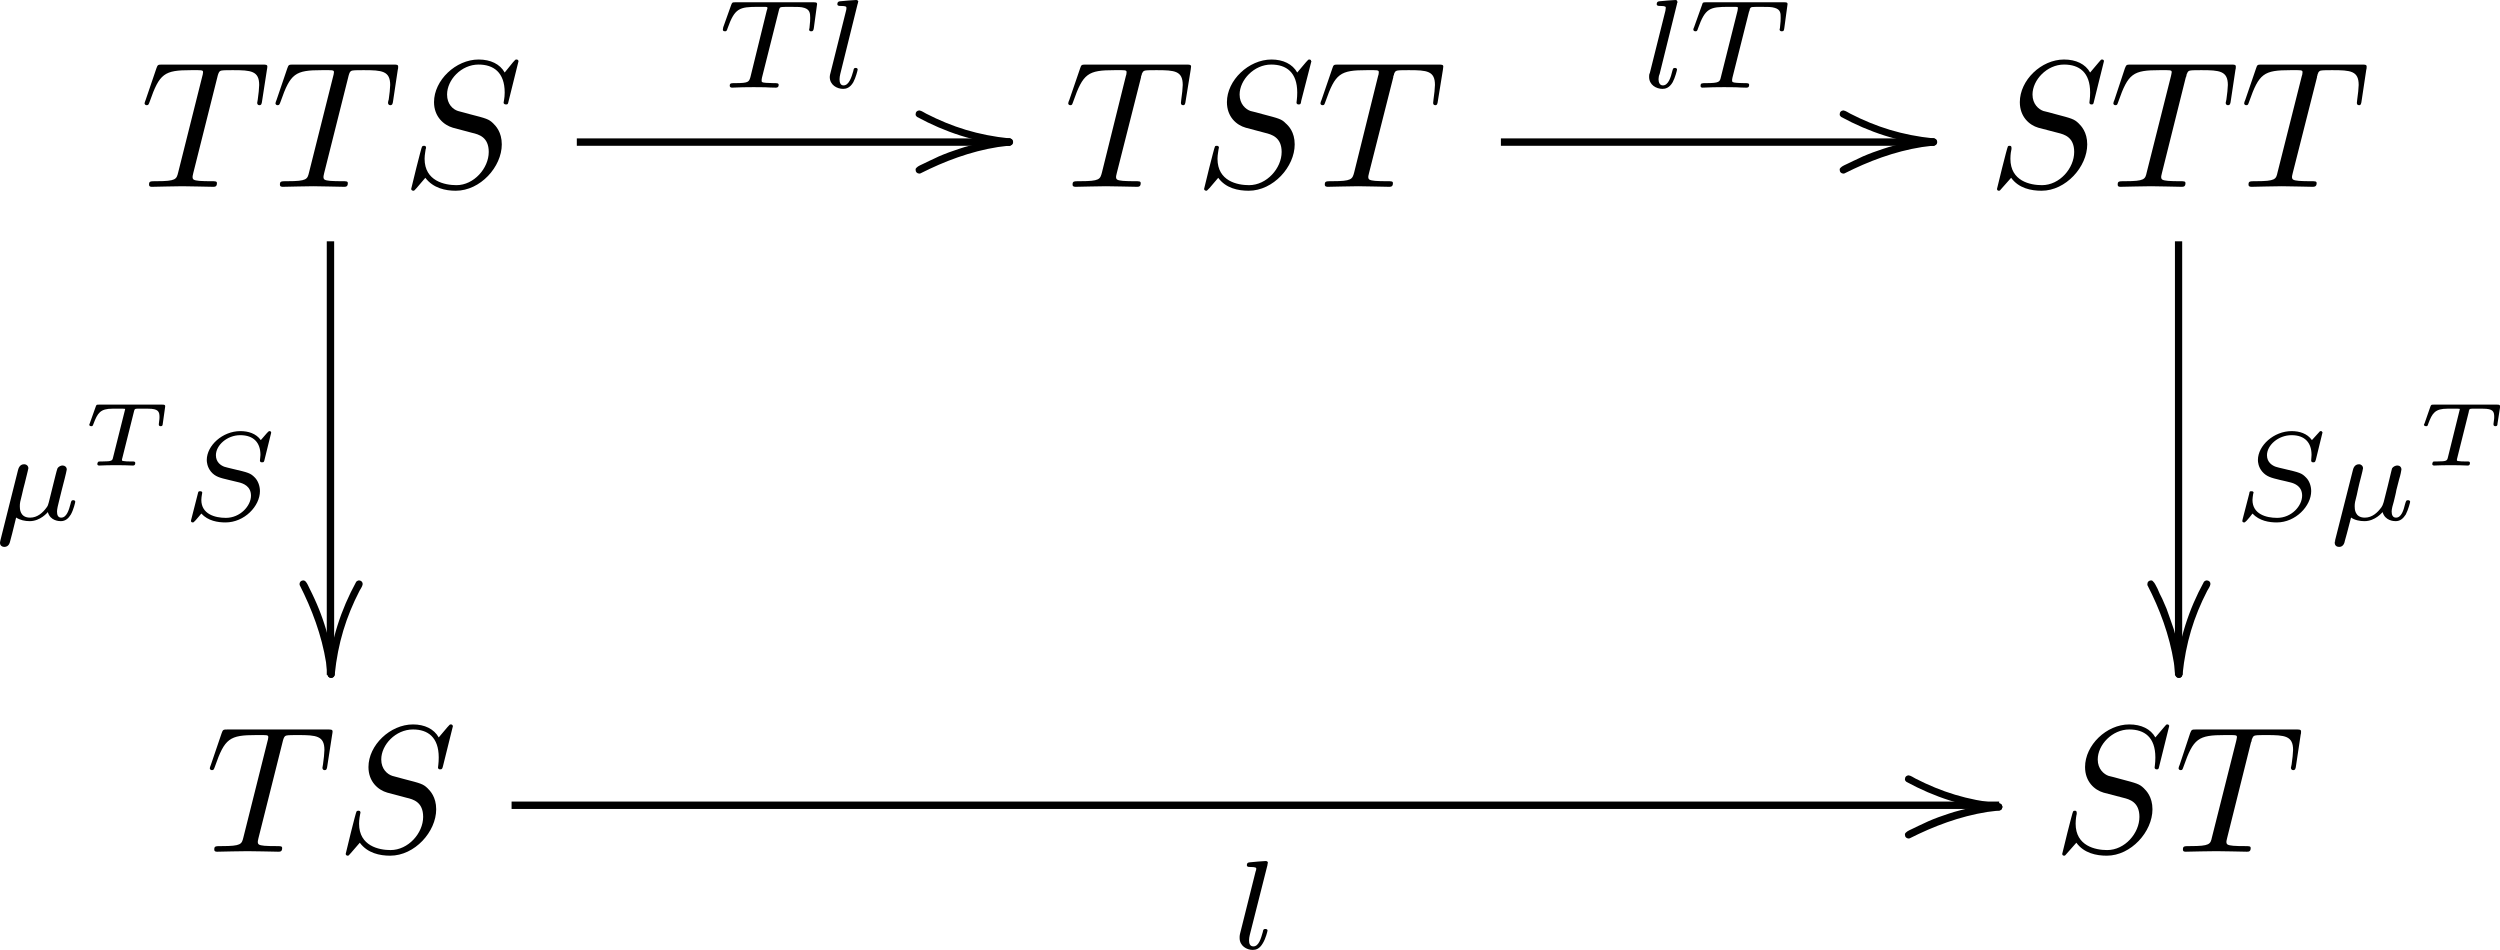 <?xml version="1.0" encoding="UTF-8" standalone="no"?>
<svg
   xmlns:dc="http://purl.org/dc/elements/1.1/"
   xmlns:cc="http://creativecommons.org/ns#"
   xmlns:rdf="http://www.w3.org/1999/02/22-rdf-syntax-ns#"
   xmlns:svg="http://www.w3.org/2000/svg"
   xmlns="http://www.w3.org/2000/svg"
   id="svg8"
   version="1.1"
   viewBox="0 0 206.961 78.639"
   height="78.639mm"
   width="206.961mm">
  <defs
     id="defs2" />
  <g
     transform="translate(-0.203,-80.423)"
     id="layer1">
    <g
       transform="translate(-215.446,-26.458)"
       id="g897">
      <g
         style="font-style:normal;font-variant:normal;font-weight:normal;font-stretch:normal;letter-spacing:normal;word-spacing:normal;text-anchor:start;fill:none;fill-opacity:1;fill-rule:evenodd;stroke:#000000;stroke-linecap:butt;stroke-linejoin:miter;stroke-miterlimit:10.433;stroke-dasharray:none;stroke-dashoffset:0;stroke-opacity:1"
         id="content"
         transform="matrix(0.3,0,0,-0.3,-52.5,222.75)"
         xml:space="preserve"
         stroke-miterlimit="10.433"
         font-style="normal"
         font-variant="normal"
         font-weight="normal"
         font-stretch="normal"
         font-size-adjust="none"
         letter-spacing="normal"
         word-spacing="normal"><path
           style="fill:#000000;stroke-width:0"
           d="m 953.8,364.91 0.02,0.07 0.01,0.06 0.03,0.12 0.03,0.12 0.03,0.11 0.03,0.11 0.03,0.09 0.03,0.1 0.03,0.09 0.03,0.08 0.03,0.08 0.03,0.07 0.03,0.07 0.03,0.06 0.03,0.06 0.03,0.06 0.03,0.05 0.03,0.05 0.03,0.04 0.04,0.05 0.03,0.03 0.04,0.04 0.03,0.03 0.04,0.03 0.04,0.03 0.04,0.02 0.05,0.03 0.04,0.02 0.05,0.02 0.04,0.01 0.05,0.02 0.06,0.01 0.05,0.02 c 0.46,0.11 2.09,0.11 3.14,0.11 5.03,0 7.27,-0.21 7.27,-4.1 0,-0.73 -0.19,-2.68 -0.39,-3.98 -0.05,-0.19 -0.16,-0.8 -0.16,-0.94 0,-0.3 0.16,-0.65 0.6,-0.65 0.56,0 0.65,0.4 0.75,1.15 l 1.34,8.66 c 0.06,0.2 0.11,0.7 0.11,0.86 0,0.54 -0.5,0.54 -1.35,0.54 H 938.6 c -1.2,0 -1.25,-0.06 -1.6,-1 l -2.98,-8.76 c -0.06,-0.11 -0.3,-0.8 -0.3,-0.91 0,-0.29 0.24,-0.54 0.6,-0.54 0.5,0 0.54,0.25 0.84,1.04 2.69,7.72 3.99,8.63 11.36,8.63 h 1.94 c 1.4,0 1.4,-0.21 1.4,-0.6 0,-0.31 -0.15,-0.9 -0.2,-1.04 l -6.67,-26.61 c -0.46,-1.85 -0.61,-2.39 -5.94,-2.39 -1.8,0 -2.09,0 -2.09,-0.96 0,-0.59 0.54,-0.59 0.84,-0.59 1.36,0 2.75,0.09 4.1,0.09 1.38,0 2.84,0.07 4.23,0.07 1.39,0 2.78,-0.07 4.14,-0.07 1.44,0 2.94,-0.09 4.33,-0.09 0.5,0 1.09,0 1.09,1 0,0.55 -0.39,0.55 -1.69,0.55 -1.25,0 -1.89,0 -3.18,0.09 -1.46,0.16 -1.85,0.3 -1.85,1.09 0,0.07 0,0.32 0.19,1.05 z"
           id="path818" /><path
           style="fill:#000000;stroke-width:0"
           d="m 989.92,364.91 0.01,0.07 0.02,0.06 0.03,0.12 0.03,0.12 0.03,0.11 0.03,0.11 0.03,0.09 0.03,0.1 0.03,0.09 0.03,0.08 0.03,0.08 0.02,0.07 0.03,0.07 0.03,0.06 0.03,0.06 0.03,0.06 0.03,0.05 0.04,0.05 0.03,0.04 0.03,0.05 0.04,0.03 0.03,0.04 0.04,0.03 0.04,0.03 0.04,0.03 0.04,0.02 0.04,0.03 0.05,0.02 0.04,0.02 0.05,0.01 0.05,0.02 0.05,0.01 0.06,0.02 c 0.45,0.11 2.09,0.11 3.14,0.11 5.03,0 7.3,-0.21 7.3,-4.1 0,-0.73 -0.2,-2.68 -0.4,-3.98 -0.1,-0.19 -0.2,-0.8 -0.2,-0.94 0,-0.3 0.2,-0.65 0.6,-0.65 0.6,0 0.7,0.4 0.8,1.15 l 1.3,8.66 c 0.1,0.2 0.1,0.7 0.1,0.86 0,0.54 -0.5,0.54 -1.3,0.54 h -27.68 c -1.21,0 -1.25,-0.06 -1.6,-1 l -2.98,-8.76 c -0.07,-0.11 -0.3,-0.8 -0.3,-0.91 0,-0.29 0.23,-0.54 0.59,-0.54 0.5,0 0.55,0.25 0.85,1.04 2.69,7.72 3.98,8.63 11.36,8.63 h 1.93 c 1.41,0 1.41,-0.21 1.41,-0.6 0,-0.31 -0.16,-0.9 -0.2,-1.04 l -6.68,-26.61 c -0.45,-1.85 -0.6,-2.39 -5.93,-2.39 -1.8,0 -2.1,0 -2.1,-0.96 0,-0.59 0.55,-0.59 0.85,-0.59 1.36,0 2.75,0.09 4.09,0.09 1.39,0 2.84,0.07 4.24,0.07 1.39,0 2.78,-0.07 4.14,-0.07 1.43,0 2.93,-0.09 4.33,-0.09 0.5,0 1.09,0 1.09,1 0,0.55 -0.39,0.55 -1.69,0.55 -1.25,0 -1.89,0 -3.19,0.09 -1.45,0.16 -1.84,0.3 -1.84,1.09 0,0.07 0,0.32 0.19,1.05 z"
           id="path820" /><path
           style="fill:#000000;stroke-width:0"
           d="m 1036.9,369.3 v 0.02 0.02 0.01 0.02 0.02 0.02 0.02 0.02 0.02 0.02 l -0.1,0.02 v 0.02 0.02 0.02 0.02 0.02 0.02 0.02 l -0.1,0.02 v 0.02 0.01 0.02 l -0.1,0.02 v 0.01 0.01 0.01 0 l -0.1,0.01 v 0 0.01 0 0 0.01 h -0.1 v 0 0 0 0 h -0.1 c -0.2,0 -0.3,-0.04 -0.9,-0.75 l -2.3,-2.84 c -1.3,2.34 -3.9,3.59 -7.2,3.59 -6.3,0 -12.3,-5.73 -12.3,-11.76 0,-4.03 2.7,-6.33 5.2,-7.06 l 5.3,-1.41 c 1.9,-0.44 4.6,-1.19 4.6,-5.28 0,-4.49 -4.1,-9.16 -8.9,-9.16 -3.2,0 -8.8,1.1 -8.8,7.27 0,1.2 0.3,2.39 0.3,2.69 0.1,0.2 0.1,0.25 0.1,0.36 0,0.5 -0.3,0.54 -0.6,0.54 -0.2,0 -0.3,-0.04 -0.5,-0.2 -0.2,-0.2 -3,-11.56 -3,-11.7 0,-0.3 0.3,-0.5 0.6,-0.5 0.2,0 0.3,0.04 0.9,0.75 l 2.4,2.82 c 2.2,-2.89 5.6,-3.57 8.4,-3.57 6.8,0 12.7,6.62 12.7,12.79 0,3.44 -1.7,5.14 -2.4,5.83 -1.2,1.16 -1.9,1.34 -6.4,2.5 -1.1,0.3 -2.9,0.8 -3.3,0.89 -1.4,0.45 -3,1.89 -3,4.53 0,4.05 3.9,8.28 8.7,8.28 4.1,0 7.2,-2.14 7.2,-7.73 0,-1.59 -0.3,-2.48 -0.3,-2.78 0,-0.05 0,-0.5 0.7,-0.5 0.5,0 0.5,0.15 0.7,1 z"
           id="path822" /><path
           style="fill:#000000;stroke-width:0"
           d="m 893.95,237.15 -0.01,-0.05 -0.01,-0.04 -0.01,-0.04 -0.01,-0.05 -0.01,-0.04 v -0.03 l -0.01,-0.04 -0.01,-0.04 -0.01,-0.03 v -0.03 l -0.01,-0.03 v -0.03 l -0.01,-0.03 v -0.02 -0.02 l -0.01,-0.03 v -0.02 -0.02 -0.02 l -0.01,-0.01 v -0.02 -0.01 -0.01 -0.02 -0.01 -0.01 -0.01 0 -0.01 0 -0.01 0 c 0,-0.77 0.62,-1.11 1.17,-1.11 1.27,0 1.53,1.14 1.67,1.73 0.08,0.17 0.77,2.97 1.61,6.38 1.08,-0.72 2.47,-1 3.74,-1 2.98,0 4.93,2.43 5.01,2.5 0.66,-2.41 3.06,-2.5 3.58,-2.5 1.27,0 2.12,0.76 2.77,1.84 0.76,1.36 1.21,3.34 1.21,3.49 0,0.45 -0.45,0.45 -0.56,0.45 -0.48,0 -0.53,-0.14 -0.76,-1.08 -0.43,-1.67 -1.08,-3.73 -2.55,-3.73 -0.91,0 -1.16,0.76 -1.16,1.7 0,0.59 0.28,1.86 0.53,2.76 0.25,0.94 0.6,2.36 0.77,3.13 l 0.8,3.11 c 0.22,0.87 0.59,2.41 0.59,2.58 0,0.69 -0.55,1.11 -1.14,1.11 -0.39,0 -1.05,-0.17 -1.44,-0.83 -0.11,-0.22 -0.37,-1.33 -0.56,-2.03 l -0.72,-2.89 -1.08,-4.36 c -0.25,-0.86 -0.25,-0.94 -0.56,-1.39 -1.08,-1.53 -2.61,-2.89 -4.61,-2.89 -2.84,0 -2.84,2.46 -2.84,3.11 0,0.9 0.09,1.35 0.59,3.23 0.34,1.53 0.41,1.78 0.77,3.14 l 0.48,1.95 c 0.17,0.72 0.52,2.05 0.52,2.19 0,0.63 -0.49,1.11 -1.19,1.11 -1.25,0 -1.56,-1.22 -1.67,-1.62 z"
           id="path824" /><path
           style="fill:#000000;stroke-width:0"
           d="m 930.79,272.64 0.02,0.07 0.01,0.06 0.02,0.06 0.02,0.06 0.01,0.06 0.02,0.05 0.02,0.04 0.01,0.05 0.02,0.04 0.02,0.03 0.02,0.04 0.02,0.03 0.02,0.03 0.02,0.02 0.03,0.03 0.03,0.02 0.03,0.02 0.03,0.02 0.04,0.01 0.04,0.01 0.04,0.02 h 0.05 l 0.05,0.01 0.02,0.01 h 0.03 0.03 l 0.03,0.01 h 0.03 0.03 0.04 0.03 0.04 l 0.03,0.01 h 0.04 0.04 0.04 0.04 0.05 0.04 0.05 0.05 2.67 c 2.78,0 3.13,-0.77 3.13,-2.31 0,-0.18 0,-0.64 -0.18,-1.85 l -0.01,-0.22 c 0,-0.25 0.14,-0.45 0.51,-0.45 0.47,0 0.54,0.22 0.58,0.67 l 0.63,4.47 c 0.04,0.24 0.04,0.3 0.04,0.39 0,0.42 -0.4,0.42 -0.82,0.42 h -17.46 c -0.65,0 -0.67,0 -0.87,-0.51 l -1.64,-4.6 c -0.03,-0.04 -0.16,-0.39 -0.16,-0.42 0,-0.14 0.09,-0.42 0.53,-0.42 0.39,0 0.42,0.08 0.64,0.67 1.13,2.97 1.85,4.16 5.24,4.16 h 2.68 c 0.21,0 0.55,0 0.8,-0.05 v -0.14 l -3.34,-13.33 c -0.19,-0.79 -0.27,-1.04 -2.89,-1.04 h -0.55 c -0.52,0 -0.55,-0.03 -0.67,-0.13 -0.13,-0.12 -0.22,-0.4 -0.22,-0.58 0,-0.14 0.09,-0.42 0.5,-0.42 0.75,0 1.55,0.08 2.3,0.08 0.76,0 1.53,0.02 2.31,0.02 0.8,0 1.61,-0.02 2.41,-0.02 0.75,0 1.54,-0.08 2.29,-0.08 0.17,0 0.66,0 0.66,0.7 0,0.43 -0.38,0.43 -0.8,0.43 h -0.55 c -0.65,0 -1.32,0 -1.96,0.12 -0.21,0.02 -0.36,0.05 -0.36,0.31 0,0.13 0,0.19 0.11,0.54 z"
           id="path826" /><path
           style="fill:#000000;stroke-width:0"
           d="m 968.66,266.81 v 0.02 l -0.01,0.01 v 0.02 0.02 0.02 0.01 l -0.01,0.02 v 0.02 l -0.01,0.02 -0.01,0.02 v 0.02 l -0.01,0.02 -0.01,0.02 -0.01,0.01 -0.01,0.02 -0.02,0.02 -0.01,0.02 -0.01,0.01 -0.02,0.02 -0.02,0.01 -0.01,0.02 -0.02,0.01 -0.02,0.01 -0.02,0.02 -0.03,0.01 h -0.02 l -0.03,0.01 -0.01,0.01 h -0.01 -0.02 -0.01 l -0.02,0.01 h -0.01 -0.02 -0.01 -0.02 -0.02 c -0.2,0 -0.23,-0.05 -0.68,-0.5 l -1.72,-1.98 c -1.32,1.86 -3.52,2.48 -5.64,2.48 -4.91,0 -9.27,-3.98 -9.27,-7.98 0,-0.52 0.11,-1.92 1.16,-3.21 1.17,-1.39 2.47,-1.7 4.84,-2.26 0.69,-0.17 2.44,-0.56 2.95,-0.71 1.11,-0.28 3.25,-1.04 3.25,-3.65 0,-2.81 -2.97,-6.13 -6.93,-6.13 -3.07,0 -6.77,1.08 -6.77,4.94 0,0.36 0.08,1.13 0.2,1.75 0.05,0.14 0.05,0.17 0.05,0.2 0,0.46 -0.42,0.46 -0.56,0.46 -0.49,0 -0.52,-0.07 -0.66,-0.69 l -1.78,-6.97 c -0.03,-0.14 -0.11,-0.36 -0.11,-0.53 0,-0.2 0.14,-0.42 0.49,-0.42 0.21,0 0.25,0.04 0.7,0.5 0.39,0.4 1.3,1.53 1.67,1.95 1.84,-2.03 4.56,-2.45 6.66,-2.45 5.26,0 9.51,4.53 9.51,8.64 0,1.55 -0.62,2.94 -1.39,3.73 -1.22,1.25 -1.75,1.39 -6.25,2.44 -0.72,0.17 -1.87,0.45 -2.19,0.56 -0.87,0.32 -2.32,1.19 -2.32,3.18 0,2.75 3.09,5.53 6.71,5.53 3.77,0 5.58,-2.13 5.58,-5.44 0,-0.45 -0.14,-1.25 -0.14,-1.56 0,-0.49 0.42,-0.49 0.6,-0.49 0.51,0 0.54,0.17 0.68,0.77 z"
           id="path828" /><path
           style="fill:#000000;stroke-width:0"
           d="m 992.92,226.07 -0.3,-0.05 -0.3,-0.16 -0.2,-0.18 c -4.19,-7.68 -6.92,-15.91 -7.92,-25.52 0.05,-0.59 0.4,-0.95 1,-1 l 0.3,0.05 0.29,0.15 0.21,0.21 0.15,0.29 0.05,0.3 c 0.89,8.67 3.14,15.84 6.83,23.02 0.29,0.59 0.79,1.14 0.89,1.89 -0.05,0.61 -0.41,0.95 -1,1 z"
           id="path830" /><path
           style="fill:#000000;stroke-width:0"
           d="m 986.2,200.16 -0.19,1.65 -0.22,1.61 -0.25,1.58 -0.28,1.56 -0.32,1.52 -0.34,1.51 -0.39,1.48 -0.41,1.46 -0.45,1.44 -0.48,1.43 -0.51,1.41 -0.55,1.41 -0.58,1.39 -0.62,1.39 -0.65,1.39 -0.68,1.38 c -0.36,0.7 -0.66,1.55 -1.21,2.09 l -0.29,0.16 -0.3,0.05 c -0.59,-0.05 -0.95,-0.39 -1,-1 l 0.05,-0.3 c 3.34,-6.58 6.07,-13.8 7.28,-21.37 0.19,-1.19 0.25,-2.4 0.44,-3.54 l 0.15,-0.29 0.2,-0.21 0.3,-0.15 0.3,-0.05 c 0.59,0.05 0.95,0.41 1,1 z"
           id="path832" /><polyline
           style="fill:#000000;fill-rule:nonzero;stroke-width:0"
           points="984,200 986.04,200 986.04,319.64 984,319.64 "
           id="polyline834" /><path
           style="fill:#000000;stroke-width:0"
           d="m 1108.7,383.12 v 0.04 0.05 0.04 0.05 l 0.1,0.04 v 0.04 0.04 0.04 0.07 0.07 0.06 l 0.1,0.06 v 0.06 0.05 0.05 0.04 l 0.1,0.04 v 0.04 0.04 0.03 l 0.1,0.03 v 0.02 0.03 l 0.1,0.02 v 0.02 0.02 l 0.1,0.01 v 0.02 l 0.1,0.01 v 0.01 l 0.1,0.01 v 0.01 l 0.1,0.01 v 0 l 0.1,0.01 h 0.1 c 0.1,0.04 1.4,0.04 2.1,0.04 2.1,0 3,0 3.9,-0.29 1.5,-0.48 1.6,-1.5 1.6,-2.75 0,-0.54 0,-1 -0.2,-2.81 l -0.1,-0.39 c 0,-0.34 0.2,-0.51 0.6,-0.51 0.5,0 0.6,0.31 0.7,0.86 l 0.9,6.65 c 0,0.5 -0.4,0.5 -1.1,0.5 h -21.4 c -0.9,0 -0.9,0 -1.2,-0.73 l -2.2,-6.17 c 0,-0.15 -0.1,-0.46 -0.1,-0.63 0,-0.14 0,-0.48 0.6,-0.48 0.4,0 0.5,0.17 0.7,0.82 2,5.58 3.2,5.93 8.5,5.93 h 1.4 c 1.1,0 1.1,-0.04 1.1,-0.35 0,-0.03 0,-0.2 -0.2,-0.73 l -4.5,-18.33 c -0.4,-1.28 -0.5,-1.64 -4.1,-1.64 -1.3,0 -1.6,0 -1.6,-0.77 0,-0.09 0.1,-0.48 0.6,-0.48 1,0 2,0.11 3,0.11 1,0 2,0.03 3,0.03 1,0 2.2,0 3.1,-0.03 1,-0.05 2,-0.11 3,-0.11 0.2,0 0.8,0 0.8,0.76 0,0.49 -0.4,0.49 -1.5,0.49 -0.6,0 -1.3,0.05 -2,0.08 -1.2,0.09 -1.2,0.23 -1.2,0.65 0,0.25 0,0.32 0.1,0.8 z"
           id="path836" /><path
           style="fill:#000000;stroke-width:0"
           d="m 1130.5,385.18 v 0 0.01 0 0.01 0 0.01 0 0.01 0.01 0 0.02 0.02 0.02 l 0.1,0.02 v 0.02 0.02 0.02 0.02 0.03 0.04 0.05 0.02 0.03 0.02 0.02 0.02 0.02 0.01 0.02 0.01 0 0.01 0.01 0 0.01 0 0.01 0 0 0.01 h 0.1 c 0,0.18 -0.2,0.5 -0.6,0.5 -0.7,0 -3.6,-0.28 -4.5,-0.36 -0.2,-0.03 -0.7,-0.07 -0.7,-0.8 0,-0.48 0.5,-0.48 0.9,-0.48 1.6,0 1.6,-0.25 1.6,-0.54 0,-0.23 0,-0.45 -0.1,-0.76 l -4.3,-17.2 c -0.1,-0.36 -0.2,-0.74 -0.2,-1.08 0,-2.24 2,-3.31 3.7,-3.31 0.8,0 1.9,0.28 2.8,1.84 0.7,1.28 1.2,3.34 1.2,3.48 0,0.46 -0.4,0.46 -0.6,0.46 -0.4,0 -0.5,-0.21 -0.6,-0.85 -0.5,-1.73 -1.2,-3.97 -2.7,-3.97 -0.9,0 -1.1,0.88 -1.1,1.71 0,0.39 0.1,1.04 0.2,1.43 z"
           id="path838" /><path
           style="fill:#000000;stroke-width:0"
           d="m 1146.5,354.76 v -0.3 l 0.2,-0.3 0.2,-0.2 c 7.7,-4.19 15.9,-6.92 25.5,-7.92 0.6,0.05 0.9,0.41 1,1 l -0.1,0.3 -0.1,0.29 -0.2,0.21 -0.3,0.15 -0.3,0.05 c -8.7,0.89 -15.8,3.14 -23,6.83 -0.6,0.29 -1.2,0.79 -1.9,0.89 -0.6,-0.05 -1,-0.41 -1,-1 z"
           id="path840" /><path
           style="fill:#000000;stroke-width:0"
           d="m 1172.4,348.04 -1.6,-0.19 -1.7,-0.22 -1.5,-0.25 -1.6,-0.28 -1.5,-0.32 -1.5,-0.34 -1.5,-0.39 -1.5,-0.41 -1.4,-0.45 -1.4,-0.48 -1.5,-0.52 -1.4,-0.54 -1.4,-0.58 -1.3,-0.62 -1.4,-0.65 -1.4,-0.68 c -0.7,-0.36 -1.6,-0.66 -2.1,-1.21 l -0.2,-0.29 v -0.3 c 0,-0.59 0.4,-0.95 1,-1 l 0.3,0.05 c 6.6,3.34 13.8,6.08 21.4,7.28 1.1,0.19 2.4,0.25 3.5,0.44 l 0.3,0.15 0.2,0.21 0.1,0.29 0.1,0.3 c -0.1,0.59 -0.4,0.95 -1,1 z"
           id="path842" /><polyline
           style="fill:#000000;fill-rule:nonzero;stroke-width:0"
           points="1053,346 1172.6,346 1172.6,348.04 1053,348.04 "
           id="polyline844" /><path
           style="fill:#000000;stroke-width:0"
           d="m 1208.7,364.91 v 0.07 0.06 0.12 l 0.1,0.12 v 0.11 0.11 l 0.1,0.09 v 0.1 0.09 0.08 l 0.1,0.08 v 0.07 0.07 l 0.1,0.06 v 0.06 0.06 l 0.1,0.05 v 0.05 0.04 l 0.1,0.05 v 0.03 0.04 l 0.1,0.03 v 0.03 0.03 l 0.1,0.02 v 0.03 l 0.1,0.02 v 0.02 l 0.1,0.01 v 0.02 l 0.1,0.01 v 0.02 c 0.5,0.11 2.1,0.11 3.2,0.11 5,0 7.2,-0.21 7.2,-4.1 0,-0.73 -0.2,-2.68 -0.4,-3.98 0,-0.19 -0.1,-0.8 -0.1,-0.94 0,-0.3 0.1,-0.65 0.6,-0.65 0.5,0 0.6,0.4 0.7,1.15 l 1.4,8.66 c 0,0.2 0.1,0.7 0.1,0.86 0,0.54 -0.5,0.54 -1.4,0.54 h -27.6 c -1.2,0 -1.3,-0.06 -1.6,-1 l -3,-8.76 c -0.1,-0.11 -0.3,-0.8 -0.3,-0.91 0,-0.29 0.2,-0.54 0.6,-0.54 0.5,0 0.5,0.25 0.8,1.04 2.7,7.72 4,8.63 11.4,8.63 h 1.9 c 1.4,0 1.4,-0.21 1.4,-0.6 0,-0.31 -0.1,-0.9 -0.2,-1.04 l -6.6,-26.61 c -0.5,-1.85 -0.6,-2.39 -6,-2.39 -1.8,0 -2.1,0 -2.1,-0.96 0,-0.59 0.6,-0.59 0.9,-0.59 1.3,0 2.7,0.09 4.1,0.09 1.4,0 2.8,0.07 4.2,0.07 1.4,0 2.8,-0.07 4.2,-0.07 1.4,0 2.9,-0.09 4.3,-0.09 0.5,0 1.1,0 1.1,1 0,0.55 -0.4,0.55 -1.7,0.55 -1.3,0 -1.9,0 -3.2,0.09 -1.5,0.16 -1.9,0.3 -1.9,1.09 0,0.07 0,0.32 0.2,1.05 z"
           id="path846" /><path
           style="fill:#000000;stroke-width:0"
           d="m 1255.7,369.3 v 0.02 0.02 0.01 0.02 0.02 l -0.1,0.02 v 0.02 0.02 0.02 0.02 0.02 0.02 0.02 0.02 0.02 0.02 l -0.1,0.02 v 0.02 0.02 0.02 0.01 l -0.1,0.02 v 0.02 0.01 0.01 l -0.1,0.01 v 0.01 0 0.01 0 h -0.1 v 0.01 0 0 0 0 h -0.1 v 0 c -0.2,0 -0.3,-0.04 -0.9,-0.75 l -2.4,-2.84 c -1.3,2.34 -3.9,3.59 -7.1,3.59 -6.3,0 -12.3,-5.73 -12.3,-11.76 0,-4.03 2.6,-6.33 5.2,-7.06 l 5.3,-1.41 c 1.8,-0.44 4.6,-1.19 4.6,-5.28 0,-4.49 -4.1,-9.16 -9,-9.16 -3.2,0 -8.7,1.1 -8.7,7.27 0,1.2 0.3,2.39 0.3,2.69 0,0.2 0.1,0.25 0.1,0.36 0,0.5 -0.4,0.54 -0.6,0.54 -0.3,0 -0.4,-0.04 -0.5,-0.2 -0.2,-0.2 -3,-11.56 -3,-11.7 0,-0.3 0.3,-0.5 0.6,-0.5 0.2,0 0.2,0.04 0.9,0.75 l 2.4,2.82 c 2.1,-2.89 5.5,-3.57 8.4,-3.57 6.8,0 12.7,6.62 12.7,12.79 0,3.44 -1.7,5.14 -2.5,5.83 -1.1,1.16 -1.9,1.34 -6.3,2.5 -1.1,0.3 -2.9,0.8 -3.4,0.89 -1.3,0.45 -3,1.89 -3,4.53 0,4.05 4,8.28 8.7,8.28 4.2,0 7.2,-2.14 7.2,-7.73 0,-1.59 -0.2,-2.48 -0.2,-2.78 0,-0.05 0,-0.5 0.6,-0.5 0.5,0 0.6,0.15 0.7,1 z"
           id="path848" /><path
           style="fill:#000000;stroke-width:0"
           d="m 1278.3,364.91 v 0.07 0.06 0.12 l 0.1,0.12 v 0.11 0.11 l 0.1,0.09 v 0.1 0.09 0.08 l 0.1,0.08 v 0.07 0.07 l 0.1,0.06 v 0.06 0.06 0.05 l 0.1,0.05 v 0.04 0.05 l 0.1,0.03 v 0.04 l 0.1,0.03 v 0.03 0.03 l 0.1,0.02 v 0.03 l 0.1,0.02 v 0.02 l 0.1,0.01 v 0.02 l 0.1,0.01 v 0.02 c 0.5,0.11 2.1,0.11 3.2,0.11 5,0 7.2,-0.21 7.2,-4.1 0,-0.73 -0.2,-2.68 -0.4,-3.98 0,-0.19 -0.1,-0.8 -0.1,-0.94 0,-0.3 0.1,-0.65 0.6,-0.65 0.5,0 0.6,0.4 0.7,1.15 l 1.4,8.66 c 0,0.2 0.1,0.7 0.1,0.86 0,0.54 -0.5,0.54 -1.4,0.54 h -27.6 c -1.2,0 -1.3,-0.06 -1.6,-1 l -3,-8.76 c -0.1,-0.11 -0.3,-0.8 -0.3,-0.91 0,-0.29 0.2,-0.54 0.6,-0.54 0.5,0 0.5,0.25 0.8,1.04 2.7,7.72 4,8.63 11.4,8.63 h 1.9 c 1.4,0 1.4,-0.21 1.4,-0.6 0,-0.31 -0.1,-0.9 -0.2,-1.04 l -6.6,-26.61 c -0.5,-1.85 -0.7,-2.39 -6,-2.39 -1.8,0 -2.1,0 -2.1,-0.96 0,-0.59 0.6,-0.59 0.9,-0.59 1.3,0 2.7,0.09 4.1,0.09 1.4,0 2.8,0.07 4.2,0.07 1.4,0 2.8,-0.07 4.1,-0.07 1.5,0 3,-0.09 4.4,-0.09 0.5,0 1.1,0 1.1,1 0,0.55 -0.4,0.55 -1.7,0.55 -1.3,0 -1.9,0 -3.2,0.09 -1.5,0.16 -1.9,0.3 -1.9,1.09 0,0.07 0,0.32 0.2,1.05 z"
           id="path850" /><path
           style="fill:#000000;stroke-width:0"
           d="m 1356.6,385.18 v 0 0.01 0 0.01 0 0.01 0 0.01 0.01 0 0.02 0.02 0.02 0.02 0.02 0.02 0.02 l 0.1,0.02 v 0.03 0.04 0.05 0.02 0.03 0.02 0.02 0.02 0.02 0.01 0.02 0.01 0 0.01 0.01 0 0.01 0 0.01 0 0 0.01 0 c 0,0.18 -0.1,0.5 -0.5,0.5 -0.7,0 -3.6,-0.28 -4.5,-0.36 -0.2,-0.03 -0.7,-0.07 -0.7,-0.8 0,-0.48 0.5,-0.48 0.9,-0.48 1.6,0 1.6,-0.25 1.6,-0.54 0,-0.23 -0.1,-0.45 -0.1,-0.76 l -4.3,-17.2 c -0.2,-0.36 -0.2,-0.74 -0.2,-1.08 0,-2.24 2,-3.31 3.7,-3.31 0.8,0 1.9,0.28 2.8,1.84 0.7,1.28 1.2,3.34 1.2,3.48 0,0.46 -0.5,0.46 -0.6,0.46 -0.5,0 -0.5,-0.21 -0.7,-0.85 -0.4,-1.73 -1.1,-3.97 -2.6,-3.97 -0.9,0 -1.2,0.88 -1.2,1.71 0,0.39 0.1,1.04 0.3,1.43 z"
           id="path852" /><path
           style="fill:#000000;stroke-width:0"
           d="m 1376.5,383.12 0.1,0.04 v 0.05 0.04 0.05 0.04 0.04 0.04 0.04 0.07 l 0.1,0.07 v 0.06 0.06 0.06 0.05 l 0.1,0.05 v 0.04 0.04 0.04 l 0.1,0.04 v 0.03 0.03 0.02 l 0.1,0.03 v 0.02 0.02 l 0.1,0.02 v 0.01 l 0.1,0.02 v 0.01 0.01 l 0.1,0.01 0.1,0.01 v 0.01 h 0.1 v 0.01 h 0.1 c 0.2,0.04 1.4,0.04 2.1,0.04 2.1,0 3,0 3.9,-0.29 1.6,-0.48 1.6,-1.5 1.6,-2.75 0,-0.54 0,-1 -0.2,-2.81 l -0.1,-0.39 c 0,-0.34 0.3,-0.51 0.6,-0.51 0.6,0 0.6,0.31 0.7,0.86 l 0.9,6.65 c 0,0.5 -0.4,0.5 -1,0.5 h -21.5 c -0.8,0 -0.9,0 -1.1,-0.73 l -2.2,-6.17 c -0.1,-0.15 -0.2,-0.46 -0.2,-0.63 0,-0.14 0.1,-0.48 0.6,-0.48 0.4,0 0.5,0.17 0.7,0.82 2,5.58 3.2,5.93 8.5,5.93 h 1.4 c 1.1,0 1.1,-0.04 1.1,-0.35 0,-0.03 0,-0.2 -0.1,-0.73 l -4.6,-18.33 c -0.3,-1.28 -0.4,-1.64 -4.1,-1.64 -1.2,0 -1.5,0 -1.5,-0.77 0,-0.09 0,-0.48 0.5,-0.48 1,0 2.1,0.11 3,0.11 1,0 2.1,0.03 3,0.03 1,0 2.2,0 3.2,-0.03 0.9,-0.05 2,-0.11 2.9,-0.11 0.3,0 0.8,0 0.8,0.76 0,0.49 -0.4,0.49 -1.4,0.49 -0.7,0 -1.4,0.05 -2,0.08 -1.2,0.09 -1.3,0.23 -1.3,0.65 0,0.25 0,0.32 0.1,0.8 z"
           id="path854" /><path
           style="fill:#000000;stroke-width:0"
           d="m 1401.5,354.76 v -0.3 l 0.2,-0.3 0.2,-0.2 c 7.7,-4.19 15.9,-6.92 25.5,-7.92 0.6,0.05 0.9,0.41 1,1 l -0.1,0.3 -0.1,0.29 -0.2,0.21 -0.3,0.15 -0.3,0.05 c -8.7,0.89 -15.8,3.14 -23,6.83 -0.6,0.29 -1.2,0.79 -1.9,0.89 -0.6,-0.05 -1,-0.41 -1,-1 z"
           id="path856" /><path
           style="fill:#000000;stroke-width:0"
           d="m 1427.4,348.04 -1.6,-0.19 -1.7,-0.22 -1.5,-0.25 -1.6,-0.28 -1.5,-0.32 -1.5,-0.34 -1.5,-0.39 -1.5,-0.41 -1.4,-0.45 -1.4,-0.48 -1.5,-0.52 -1.4,-0.54 -1.4,-0.58 -1.3,-0.62 -1.4,-0.65 -1.4,-0.68 c -0.7,-0.36 -1.6,-0.66 -2.1,-1.21 l -0.2,-0.29 v -0.3 c 0,-0.59 0.4,-0.95 1,-1 l 0.3,0.05 c 6.6,3.34 13.8,6.08 21.4,7.28 1.1,0.19 2.4,0.25 3.5,0.44 l 0.3,0.15 0.2,0.21 0.1,0.29 0.1,0.3 c -0.1,0.59 -0.4,0.95 -1,1 z"
           id="path858" /><polyline
           style="fill:#000000;fill-rule:nonzero;stroke-width:0"
           points="1308,346 1427.6,346 1427.6,348.04 1308,348.04 "
           id="polyline860" /><path
           style="fill:#000000;stroke-width:0"
           d="m 1474.4,369.3 v 0.02 0.02 0.01 0.02 0.02 0.02 0.02 0.02 0.02 0.02 0.02 0.02 0.02 l -0.1,0.02 v 0.02 0.02 0.02 0.02 0.02 l -0.1,0.02 v 0.01 0.02 0.02 l -0.1,0.01 v 0.01 0.01 0.01 0 l -0.1,0.01 v 0 0 0.01 0 0 h -0.1 v 0 0 0 c -0.3,0 -0.3,-0.04 -0.9,-0.75 l -2.4,-2.84 c -1.3,2.34 -3.9,3.59 -7.2,3.59 -6.3,0 -12.2,-5.73 -12.2,-11.76 0,-4.03 2.6,-6.33 5.1,-7.06 l 5.4,-1.41 c 1.8,-0.44 4.5,-1.19 4.5,-5.28 0,-4.49 -4,-9.16 -8.9,-9.16 -3.2,0 -8.7,1.1 -8.7,7.27 0,1.2 0.2,2.39 0.3,2.69 0,0.2 0,0.25 0,0.36 0,0.5 -0.3,0.54 -0.5,0.54 -0.3,0 -0.4,-0.04 -0.5,-0.2 -0.2,-0.2 -3,-11.56 -3,-11.7 0,-0.3 0.2,-0.5 0.5,-0.5 0.3,0 0.3,0.04 0.9,0.75 l 2.5,2.82 c 2.1,-2.89 5.5,-3.57 8.4,-3.57 6.7,0 12.6,6.62 12.6,12.79 0,3.44 -1.7,5.14 -2.4,5.83 -1.2,1.16 -1.9,1.34 -6.3,2.5 -1.1,0.3 -2.9,0.8 -3.4,0.89 -1.3,0.45 -3,1.89 -3,4.53 0,4.05 4,8.28 8.7,8.28 4.2,0 7.2,-2.14 7.2,-7.73 0,-1.59 -0.2,-2.48 -0.2,-2.78 0,-0.05 0,-0.5 0.6,-0.5 0.5,0 0.5,0.15 0.7,1 z"
           id="path862" /><path
           style="fill:#000000;stroke-width:0"
           d="m 1497,364.91 0.1,0.07 v 0.06 0.12 0.12 l 0.1,0.11 v 0.11 0.09 0.1 l 0.1,0.09 v 0.08 0.08 l 0.1,0.07 v 0.07 0.06 l 0.1,0.06 v 0.06 0.05 0.05 l 0.1,0.04 v 0.05 0.03 l 0.1,0.04 v 0.03 l 0.1,0.03 v 0.03 0.02 l 0.1,0.03 v 0.02 l 0.1,0.02 v 0.01 l 0.1,0.02 v 0.01 l 0.1,0.02 c 0.4,0.11 2.1,0.11 3.1,0.11 5,0 7.3,-0.21 7.3,-4.1 0,-0.73 -0.2,-2.68 -0.4,-3.98 0,-0.19 -0.2,-0.8 -0.2,-0.94 0,-0.3 0.2,-0.65 0.6,-0.65 0.6,0 0.7,0.4 0.8,1.15 l 1.3,8.66 c 0.1,0.2 0.1,0.7 0.1,0.86 0,0.54 -0.5,0.54 -1.3,0.54 h -27.7 c -1.2,0 -1.2,-0.06 -1.6,-1 l -2.9,-8.76 c -0.1,-0.11 -0.3,-0.8 -0.3,-0.91 0,-0.29 0.2,-0.54 0.6,-0.54 0.5,0 0.5,0.25 0.8,1.04 2.7,7.72 4,8.63 11.4,8.63 h 1.9 c 1.4,0 1.4,-0.21 1.4,-0.6 0,-0.31 -0.2,-0.9 -0.2,-1.04 l -6.7,-26.61 c -0.4,-1.85 -0.6,-2.39 -5.9,-2.39 -1.8,0 -2.1,0 -2.1,-0.96 0,-0.59 0.5,-0.59 0.8,-0.59 1.4,0 2.8,0.09 4.1,0.09 1.4,0 2.9,0.07 4.3,0.07 1.4,0 2.8,-0.07 4.1,-0.07 1.4,0 2.9,-0.09 4.3,-0.09 0.5,0 1.1,0 1.1,1 0,0.55 -0.4,0.55 -1.7,0.55 -1.2,0 -1.9,0 -3.1,0.09 -1.5,0.16 -1.9,0.3 -1.9,1.09 0,0.07 0,0.32 0.2,1.05 z"
           id="path864" /><path
           style="fill:#000000;stroke-width:0"
           d="m 1533.2,364.91 v 0.07 0.06 0.12 l 0.1,0.12 v 0.11 0.11 0.09 l 0.1,0.1 v 0.09 0.08 l 0.1,0.08 v 0.07 0.07 0.06 l 0.1,0.06 v 0.06 0.05 l 0.1,0.05 v 0.04 0.05 l 0.1,0.03 v 0.04 0.03 l 0.1,0.03 v 0.03 l 0.1,0.02 v 0.03 0.02 l 0.1,0.02 v 0.01 l 0.1,0.02 v 0.01 l 0.1,0.02 c 0.5,0.11 2.1,0.11 3.1,0.11 5.1,0 7.3,-0.21 7.3,-4.1 0,-0.73 -0.2,-2.68 -0.4,-3.98 0,-0.19 -0.1,-0.8 -0.1,-0.94 0,-0.3 0.1,-0.65 0.6,-0.65 0.5,0 0.6,0.4 0.7,1.15 l 1.3,8.66 c 0.1,0.2 0.1,0.7 0.1,0.86 0,0.54 -0.5,0.54 -1.3,0.54 h -27.7 c -1.1,0 -1.2,-0.06 -1.5,-1 l -3,-8.76 c -0.1,-0.11 -0.3,-0.8 -0.3,-0.91 0,-0.29 0.2,-0.54 0.6,-0.54 0.5,0 0.5,0.25 0.8,1.04 2.7,7.72 4,8.63 11.4,8.63 h 1.9 c 1.4,0 1.4,-0.21 1.4,-0.6 0,-0.31 -0.1,-0.9 -0.2,-1.04 l -6.7,-26.61 c -0.4,-1.85 -0.6,-2.39 -5.9,-2.39 -1.8,0 -2.1,0 -2.1,-0.96 0,-0.59 0.6,-0.59 0.9,-0.59 1.3,0 2.7,0.09 4,0.09 1.4,0 2.9,0.07 4.3,0.07 1.4,0 2.8,-0.07 4.1,-0.07 1.5,0 3,-0.09 4.3,-0.09 0.5,0 1.2,0 1.2,1 0,0.55 -0.4,0.55 -1.7,0.55 -1.3,0 -1.9,0 -3.2,0.09 -1.5,0.16 -1.9,0.3 -1.9,1.09 0,0.07 0,0.32 0.2,1.05 z"
           id="path866" /><path
           style="fill:#000000;stroke-width:0"
           d="m 1534.7,266.81 v 0.02 0.01 0.02 0.02 0.02 0.01 0.02 0.02 0.02 0.02 0.02 l -0.1,0.02 v 0.02 0.01 0.02 0.02 0.02 0.01 0.02 l -0.1,0.01 v 0.02 0.01 0.01 0.02 l -0.1,0.01 v 0 0.01 0.01 0 h -0.1 v 0 0.01 0 0 0 0 h -0.1 c -0.2,0 -0.2,-0.05 -0.6,-0.5 l -1.8,-1.98 c -1.3,1.86 -3.5,2.48 -5.6,2.48 -4.9,0 -9.3,-3.98 -9.3,-7.98 0,-0.52 0.1,-1.92 1.2,-3.21 1.2,-1.39 2.5,-1.7 4.8,-2.26 0.7,-0.17 2.5,-0.56 3,-0.71 1.1,-0.28 3.2,-1.04 3.2,-3.65 0,-2.81 -2.9,-6.13 -6.9,-6.13 -3.1,0 -6.8,1.08 -6.8,4.94 0,0.36 0.1,1.13 0.2,1.75 0.1,0.14 0.1,0.17 0.1,0.2 0,0.46 -0.4,0.46 -0.6,0.46 -0.5,0 -0.5,-0.07 -0.6,-0.69 l -1.8,-6.97 c 0,-0.14 -0.1,-0.36 -0.1,-0.53 0,-0.2 0.1,-0.42 0.5,-0.42 0.2,0 0.2,0.04 0.7,0.5 0.4,0.4 1.3,1.53 1.6,1.95 1.9,-2.03 4.6,-2.45 6.7,-2.45 5.2,0 9.5,4.53 9.5,8.64 0,1.55 -0.6,2.94 -1.4,3.73 -1.2,1.25 -1.7,1.39 -6.2,2.44 -0.8,0.17 -1.9,0.45 -2.2,0.56 -0.9,0.32 -2.4,1.19 -2.4,3.18 0,2.75 3.1,5.53 6.8,5.53 3.7,0 5.5,-2.13 5.5,-5.44 0,-0.45 -0.1,-1.25 -0.1,-1.56 0,-0.49 0.4,-0.49 0.6,-0.49 0.5,0 0.5,0.17 0.7,0.77 z"
           id="path868" /><path
           style="fill:#000000;stroke-width:0"
           d="m 1538.2,237.15 v -0.05 -0.04 -0.04 -0.05 -0.04 -0.03 -0.04 -0.04 -0.03 l -0.1,-0.03 v -0.03 -0.03 -0.03 -0.02 -0.02 -0.03 -0.02 -0.02 -0.02 -0.01 -0.02 -0.01 -0.01 -0.02 -0.01 -0.01 -0.01 0 -0.01 0 -0.01 0 c 0,-0.77 0.6,-1.11 1.2,-1.11 1.2,0 1.5,1.14 1.6,1.73 0.1,0.17 0.8,2.97 1.7,6.38 1,-0.72 2.4,-1 3.7,-1 3,0 4.9,2.43 5,2.5 0.7,-2.41 3.1,-2.5 3.6,-2.5 1.3,0 2.1,0.76 2.8,1.84 0.7,1.36 1.2,3.34 1.2,3.49 0,0.45 -0.5,0.45 -0.6,0.45 -0.5,0 -0.5,-0.14 -0.8,-1.08 -0.4,-1.67 -1,-3.73 -2.5,-3.73 -0.9,0 -1.2,0.76 -1.2,1.7 0,0.59 0.3,1.86 0.6,2.76 0.2,0.94 0.6,2.36 0.7,3.13 l 0.8,3.11 c 0.3,0.87 0.6,2.41 0.6,2.58 0,0.69 -0.5,1.11 -1.1,1.11 -0.4,0 -1.1,-0.17 -1.5,-0.83 -0.1,-0.22 -0.3,-1.33 -0.5,-2.03 l -0.7,-2.89 -1.1,-4.36 c -0.3,-0.86 -0.3,-0.94 -0.6,-1.39 -1.1,-1.53 -2.6,-2.89 -4.6,-2.89 -2.8,0 -2.8,2.46 -2.8,3.11 0,0.9 0.1,1.35 0.6,3.23 0.3,1.53 0.4,1.78 0.7,3.14 l 0.5,1.95 c 0.2,0.72 0.5,2.05 0.5,2.19 0,0.63 -0.5,1.11 -1.1,1.11 -1.3,0 -1.6,-1.22 -1.7,-1.62 z"
           id="path870" /><path
           style="fill:#000000;stroke-width:0"
           d="m 1575.1,272.64 v 0.07 0.06 0.06 0.06 l 0.1,0.06 v 0.05 0.04 0.05 0.04 0.03 l 0.1,0.04 v 0.03 0.03 0.02 0.03 l 0.1,0.02 v 0.02 0.02 l 0.1,0.01 v 0.01 l 0.1,0.02 v 0 l 0.1,0.01 v 0.01 0 0 l 0.1,0.01 v 0 0 h 0.1 v 0 0 l 0.1,0.01 v 0 h 0.1 v 0 0 h 0.1 v 0 h 0.1 v 0 h 2.7 c 2.8,0 3.1,-0.77 3.1,-2.31 0,-0.18 0,-0.64 -0.2,-1.85 v -0.22 c 0,-0.25 0.2,-0.45 0.5,-0.45 0.5,0 0.6,0.22 0.6,0.67 l 0.7,4.47 c 0,0.24 0,0.3 0,0.39 0,0.42 -0.4,0.42 -0.8,0.42 h -17.5 c -0.6,0 -0.7,0 -0.9,-0.51 l -1.6,-4.6 c 0,-0.04 -0.2,-0.39 -0.2,-0.42 0,-0.14 0.1,-0.42 0.6,-0.42 0.4,0 0.4,0.08 0.6,0.67 1.1,2.97 1.9,4.16 5.3,4.16 h 2.6 c 0.2,0 0.6,0 0.8,-0.05 v -0.14 l -3.3,-13.33 c -0.2,-0.79 -0.3,-1.04 -2.9,-1.04 h -0.6 c -0.5,0 -0.5,-0.03 -0.6,-0.13 -0.1,-0.12 -0.2,-0.4 -0.2,-0.58 0,-0.14 0.1,-0.42 0.5,-0.42 0.7,0 1.5,0.08 2.3,0.08 0.7,0 1.5,0.02 2.3,0.02 0.8,0 1.6,-0.02 2.4,-0.02 0.7,0 1.5,-0.08 2.3,-0.08 0.1,0 0.6,0 0.6,0.7 0,0.43 -0.3,0.43 -0.8,0.43 h -0.5 c -0.7,0 -1.3,0 -2,0.12 -0.2,0.02 -0.3,0.05 -0.3,0.31 0,0.13 0,0.19 0.1,0.54 z"
           id="path872" /><path
           style="fill:#000000;stroke-width:0"
           d="m 1502.8,226.07 -0.3,-0.05 -0.3,-0.16 -0.2,-0.18 c -4.2,-7.68 -6.9,-15.91 -7.9,-25.52 0,-0.59 0.4,-0.95 1,-1 l 0.3,0.05 0.3,0.15 0.2,0.21 0.1,0.29 0.1,0.3 c 0.9,8.67 3.1,15.84 6.8,23.02 0.3,0.59 0.8,1.14 0.9,1.89 0,0.61 -0.4,0.95 -1,1 z"
           id="path874" /><path
           style="fill:#000000;stroke-width:0"
           d="m 1496.1,200.16 -0.2,1.65 -0.2,1.61 -0.3,1.58 -0.3,1.56 -0.3,1.52 -0.3,1.51 -0.4,1.48 -0.4,1.46 -0.5,1.44 -0.5,1.43 -0.5,1.41 -0.5,1.41 -0.6,1.39 -0.6,1.39 -0.7,1.39 -0.6,1.38 c -0.4,0.7 -0.7,1.55 -1.3,2.09 l -0.2,0.16 -0.3,0.05 c -0.6,-0.05 -1,-0.39 -1,-1 v -0.3 c 3.4,-6.58 6.1,-13.8 7.3,-21.37 0.2,-1.19 0.2,-2.4 0.4,-3.54 l 0.2,-0.29 0.2,-0.21 0.3,-0.15 0.3,-0.05 c 0.6,0.05 0.9,0.41 1,1 z"
           id="path876" /><polyline
           style="fill:#000000;fill-rule:nonzero;stroke-width:0"
           points="1494,200 1496,200 1496,319.64 1494,319.64 "
           id="polyline878" /><path
           style="fill:#000000;stroke-width:0"
           d="m 971.8,181.43 0.02,0.07 0.01,0.06 0.03,0.12 0.03,0.12 0.03,0.11 0.03,0.11 0.03,0.09 0.03,0.1 0.03,0.09 0.03,0.08 0.03,0.08 0.03,0.07 0.03,0.07 0.03,0.06 0.03,0.06 0.03,0.06 0.03,0.05 0.03,0.05 0.03,0.04 0.04,0.04 0.03,0.04 0.04,0.04 0.03,0.03 0.04,0.03 0.04,0.03 0.04,0.02 0.05,0.03 0.04,0.02 0.05,0.02 0.04,0.01 0.05,0.02 0.06,0.01 0.05,0.02 c 0.46,0.11 2.09,0.11 3.14,0.11 5.03,0 7.27,-0.21 7.27,-4.1 0,-0.73 -0.19,-2.69 -0.39,-3.98 -0.05,-0.19 -0.16,-0.8 -0.16,-0.94 0,-0.3 0.16,-0.66 0.6,-0.66 0.56,0 0.65,0.41 0.75,1.16 l 1.34,8.66 c 0.06,0.2 0.11,0.7 0.11,0.86 0,0.54 -0.5,0.54 -1.35,0.54 H 956.6 c -1.2,0 -1.25,-0.06 -1.6,-1 l -2.98,-8.76 c -0.06,-0.11 -0.3,-0.8 -0.3,-0.91 0,-0.3 0.24,-0.55 0.6,-0.55 0.5,0 0.54,0.25 0.84,1.05 2.69,7.72 3.99,8.63 11.36,8.63 h 1.94 c 1.4,0 1.4,-0.21 1.4,-0.6 0,-0.31 -0.15,-0.9 -0.2,-1.04 l -6.67,-26.61 c -0.46,-1.85 -0.61,-2.39 -5.94,-2.39 -1.8,0 -2.09,0 -2.09,-0.96 0,-0.59 0.54,-0.59 0.84,-0.59 1.36,0 2.75,0.09 4.1,0.09 1.38,0 2.84,0.06 4.23,0.06 1.39,0 2.78,-0.06 4.14,-0.06 1.44,0 2.94,-0.09 4.33,-0.09 0.5,0 1.09,0 1.09,1 0,0.55 -0.39,0.55 -1.69,0.55 -1.25,0 -1.89,0 -3.18,0.09 -1.46,0.16 -1.85,0.3 -1.85,1.09 0,0.07 0,0.32 0.19,1.05 z"
           id="path880" /><path
           style="fill:#000000;stroke-width:0"
           d="m 1018.8,185.82 v 0.02 0.02 0.01 0.02 0.02 0.02 0.02 0.02 l -0.1,0.02 v 0.02 0.02 0.02 0.02 0.02 0.02 0.02 0.02 l -0.1,0.02 v 0.02 0.02 0.01 0.02 l -0.1,0.01 v 0.02 0.01 l -0.1,0.01 v 0.01 0 0.01 0 0 l -0.1,0.01 v 0 0 0 0 0 h -0.1 c -0.2,0 -0.3,-0.04 -0.9,-0.75 l -2.4,-2.84 c -1.3,2.34 -3.9,3.59 -7.1,3.59 -6.3,0 -12.29,-5.73 -12.29,-11.76 0,-4.03 2.64,-6.33 5.19,-7.06 l 5.3,-1.41 c 1.9,-0.44 4.6,-1.19 4.6,-5.28 0,-4.49 -4.1,-9.16 -9,-9.16 -3.15,0 -8.68,1.1 -8.68,7.27 0,1.2 0.25,2.39 0.3,2.68 0.04,0.21 0.09,0.25 0.09,0.36 0,0.5 -0.34,0.55 -0.59,0.55 -0.25,0 -0.35,-0.05 -0.5,-0.2 -0.21,-0.21 -2.99,-11.56 -2.99,-11.71 0,-0.29 0.25,-0.5 0.55,-0.5 0.25,0 0.29,0.05 0.89,0.75 l 2.45,2.83 c 2.14,-2.89 5.52,-3.58 8.38,-3.58 6.8,0 12.7,6.63 12.7,12.8 0,3.44 -1.7,5.14 -2.4,5.83 -1.2,1.16 -1.9,1.34 -6.4,2.5 -1.1,0.3 -2.9,0.8 -3.3,0.89 -1.4,0.45 -3.06,1.89 -3.06,4.53 0,4.05 3.96,8.28 8.76,8.28 4.1,0 7.1,-2.14 7.1,-7.73 0,-1.6 -0.2,-2.49 -0.2,-2.78 0,-0.05 0,-0.5 0.6,-0.5 0.5,0 0.6,0.15 0.8,1 z"
           id="path882" /><path
           style="fill:#000000;stroke-width:0"
           d="m 1243.6,147.58 v 0.01 0 0 0.01 0 0.01 0.01 0 0.01 0.01 0.01 0.02 0.02 0.02 0.02 0.02 0.02 0.03 0.02 0.05 0.04 0.03 l 0.1,0.02 v 0.02 0.02 0.02 0.02 0.02 0.01 0.01 0.01 0 0.01 0 0.01 0 0.01 0 0 0.01 0 c 0,0.19 -0.1,0.5 -0.6,0.5 -0.7,0 -3.6,-0.28 -4.4,-0.36 -0.3,-0.03 -0.8,-0.06 -0.8,-0.8 0,-0.48 0.5,-0.48 0.9,-0.48 1.7,0 1.7,-0.25 1.7,-0.53 0,-0.24 -0.1,-0.46 -0.2,-0.77 l -4.3,-17.2 c -0.1,-0.36 -0.1,-0.74 -0.1,-1.08 0,-2.23 2,-3.31 3.6,-3.31 0.9,0 1.9,0.28 2.8,1.84 0.8,1.28 1.3,3.35 1.3,3.49 0,0.45 -0.5,0.45 -0.6,0.45 -0.5,0 -0.6,-0.2 -0.7,-0.84 -0.5,-1.74 -1.1,-3.97 -2.6,-3.97 -1,0 -1.2,0.87 -1.2,1.7 0,0.39 0.1,1.05 0.2,1.44 z"
           id="path884" /><path
           style="fill:#000000;stroke-width:0"
           d="m 1419.5,171.28 v -0.3 l 0.2,-0.3 0.2,-0.2 c 7.7,-4.19 15.9,-6.92 25.5,-7.92 0.6,0.04 0.9,0.4 1,1 l -0.1,0.29 -0.1,0.3 -0.2,0.2 -0.3,0.16 -0.3,0.05 c -8.7,0.89 -15.8,3.14 -23,6.83 -0.6,0.29 -1.2,0.79 -1.9,0.89 -0.6,-0.05 -1,-0.41 -1,-1 z"
           id="path886" /><path
           style="fill:#000000;stroke-width:0"
           d="m 1445.4,164.56 -1.6,-0.19 -1.7,-0.22 -1.5,-0.25 -1.6,-0.28 -1.5,-0.32 -1.5,-0.35 -1.5,-0.38 -1.5,-0.41 -1.4,-0.45 -1.4,-0.48 -1.5,-0.52 -1.4,-0.54 -1.4,-0.59 -1.3,-0.61 -1.4,-0.65 -1.4,-0.68 c -0.7,-0.36 -1.6,-0.66 -2.1,-1.21 l -0.2,-0.29 v -0.3 c 0,-0.59 0.4,-0.95 1,-1 l 0.3,0.05 c 6.6,3.34 13.8,6.07 21.4,7.28 1.1,0.18 2.4,0.25 3.5,0.43 l 0.3,0.16 0.2,0.2 0.1,0.3 0.1,0.3 c -0.1,0.59 -0.4,0.95 -1,1 z"
           id="path888" /><polyline
           style="fill:#000000;fill-rule:nonzero;stroke-width:0"
           points="1035,163 1445.5,163 1445.5,165.04 1035,165.04 "
           id="polyline890" /><path
           style="fill:#000000;stroke-width:0"
           d="m 1492.4,185.82 v 0.02 0.02 0.01 0.02 0.02 0.02 0.02 0.02 0.02 0.02 0.02 0.02 0.02 l -0.1,0.02 v 0.02 0.02 0.02 0.02 0.02 l -0.1,0.02 v 0.01 0.02 0.01 l -0.1,0.02 v 0.01 0.01 0.01 0 l -0.1,0.01 v 0 0 0.01 0 0 h -0.1 v 0 0 0 c -0.3,0 -0.3,-0.04 -0.9,-0.75 l -2.4,-2.84 c -1.3,2.34 -3.9,3.59 -7.2,3.59 -6.3,0 -12.2,-5.73 -12.2,-11.76 0,-4.03 2.6,-6.33 5.1,-7.06 l 5.4,-1.41 c 1.8,-0.44 4.5,-1.19 4.5,-5.28 0,-4.49 -4,-9.16 -8.9,-9.16 -3.2,0 -8.7,1.1 -8.7,7.27 0,1.2 0.2,2.39 0.3,2.68 0,0.21 0,0.25 0,0.36 0,0.5 -0.3,0.55 -0.5,0.55 -0.3,0 -0.4,-0.05 -0.5,-0.2 -0.2,-0.21 -3,-11.56 -3,-11.71 0,-0.29 0.2,-0.5 0.5,-0.5 0.3,0 0.3,0.05 0.9,0.75 l 2.5,2.83 c 2.1,-2.89 5.5,-3.58 8.4,-3.58 6.7,0 12.6,6.63 12.6,12.8 0,3.44 -1.7,5.14 -2.4,5.83 -1.2,1.16 -1.9,1.34 -6.3,2.5 -1.1,0.3 -2.9,0.8 -3.4,0.89 -1.3,0.45 -3,1.89 -3,4.53 0,4.05 4,8.28 8.7,8.28 4.2,0 7.2,-2.14 7.2,-7.73 0,-1.6 -0.2,-2.49 -0.2,-2.78 0,-0.05 0,-0.5 0.6,-0.5 0.5,0 0.5,0.15 0.7,1 z"
           id="path892" /><path
           style="fill:#000000;stroke-width:0"
           d="m 1515,181.43 0.1,0.07 v 0.06 0.12 0.12 l 0.1,0.11 v 0.11 0.09 0.1 l 0.1,0.09 v 0.08 0.08 l 0.1,0.07 v 0.07 0.06 l 0.1,0.06 v 0.06 0.05 0.05 l 0.1,0.04 v 0.04 0.04 l 0.1,0.04 v 0.03 l 0.1,0.03 v 0.03 0.02 l 0.1,0.03 v 0.02 l 0.1,0.02 v 0.01 l 0.1,0.02 v 0.01 l 0.1,0.02 c 0.4,0.11 2.1,0.11 3.1,0.11 5,0 7.3,-0.21 7.3,-4.1 0,-0.73 -0.2,-2.69 -0.4,-3.98 0,-0.19 -0.2,-0.8 -0.2,-0.94 0,-0.3 0.2,-0.66 0.6,-0.66 0.6,0 0.7,0.41 0.8,1.16 l 1.3,8.66 c 0.1,0.2 0.1,0.7 0.1,0.86 0,0.54 -0.5,0.54 -1.3,0.54 h -27.7 c -1.2,0 -1.2,-0.06 -1.6,-1 l -2.9,-8.76 c -0.1,-0.11 -0.3,-0.8 -0.3,-0.91 0,-0.3 0.2,-0.55 0.6,-0.55 0.5,0 0.5,0.25 0.8,1.05 2.7,7.72 4,8.63 11.4,8.63 h 1.9 c 1.4,0 1.4,-0.21 1.4,-0.6 0,-0.31 -0.2,-0.9 -0.2,-1.04 l -6.7,-26.61 c -0.4,-1.85 -0.6,-2.39 -5.9,-2.39 -1.8,0 -2.1,0 -2.1,-0.96 0,-0.59 0.5,-0.59 0.8,-0.59 1.4,0 2.8,0.09 4.1,0.09 1.4,0 2.9,0.06 4.3,0.06 1.4,0 2.8,-0.06 4.1,-0.06 1.4,0 2.9,-0.09 4.3,-0.09 0.5,0 1.1,0 1.1,1 0,0.55 -0.4,0.55 -1.7,0.55 -1.2,0 -1.9,0 -3.1,0.09 -1.5,0.16 -1.9,0.3 -1.9,1.09 0,0.07 0,0.32 0.2,1.05 z"
           id="path894" /></g>    </g>
  </g>
</svg>
